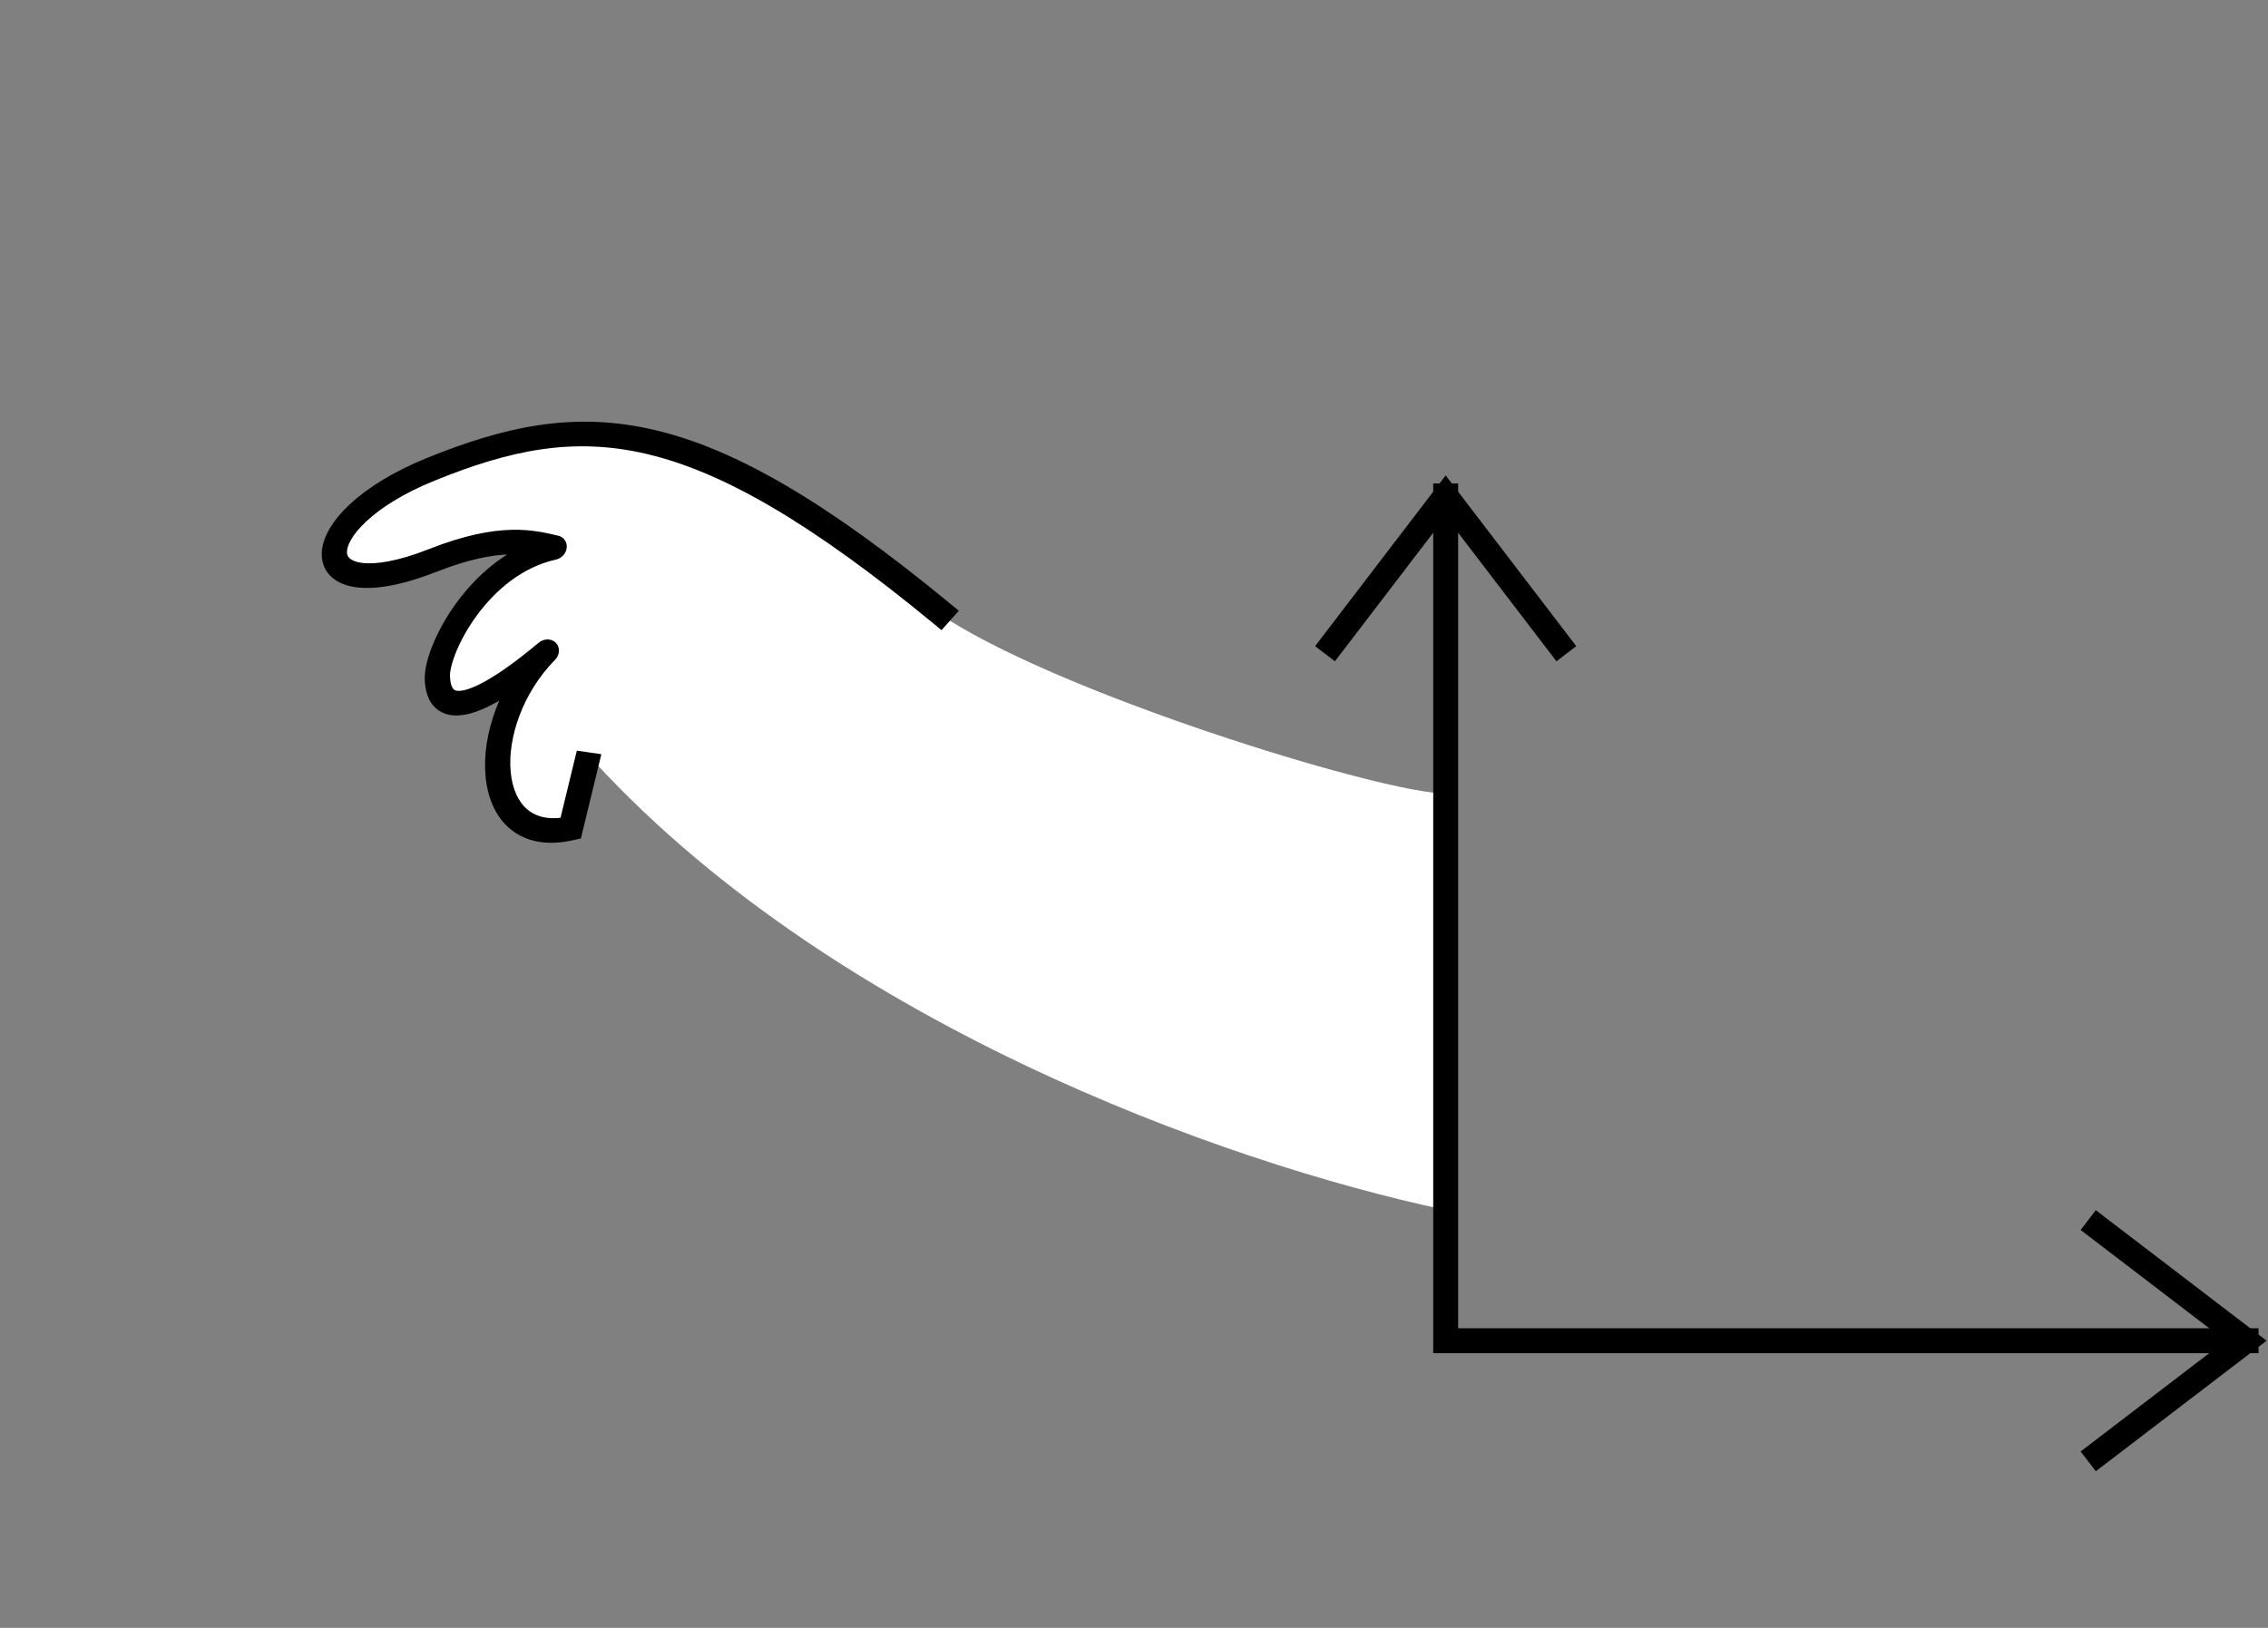 <?xml version="1.0" encoding="UTF-8"?> <svg xmlns="http://www.w3.org/2000/svg" width="273" height="196" viewBox="0 0 273 196" fill="none"><rect x="0" y="0" width="273" height="196" fill="#808080" stroke="none"/><path d="M115.511 75.443C131.322 84.746 166.897 95.526 173.905 95.526L173.905 145.656C147.221 139.992 99.325 122.83 70.407 90.452L68.688 100.056C57.108 102.359 57.947 87.269 66.909 78.797C55.558 87.616 54.843 85.677 53.676 81.792C52.51 77.908 58.079 68.332 67.73 66.413C64.889 65.82 57.788 65.277 52.117 67.846C35.673 74.305 35.041 63.171 51.734 56.987C64.17 52.379 73.925 50.771 87.335 56.987C94.983 60.532 102.871 68.006 115.511 75.443Z" fill="white"></path><path d="M114.306 72.624L115.412 73.535L113.332 75.872L112.226 74.961L114.306 72.624ZM51.865 56.5L52.333 57.861L51.865 56.5ZM52.074 67.483L51.621 66.116L52.074 67.483ZM66.704 65.936L67.165 64.489C67.842 64.637 68.279 65.235 68.217 65.928C68.155 66.621 67.611 67.224 66.907 67.379L66.704 65.936ZM65.766 78.47L64.84 77.384C65.481 76.848 66.394 76.858 66.919 77.407C67.444 77.956 67.397 78.851 66.812 79.445L65.766 78.47ZM68.689 99.734L70.165 99.947L69.922 100.95L68.892 101.178L68.689 99.734ZM69.077 91.847L69.433 90.381L72.384 90.807L72.028 92.273L69.077 91.847ZM112.226 74.961C97.481 62.821 86.921 56.802 77.884 54.667C68.951 52.557 61.351 54.208 52.333 57.861L51.397 55.139C60.754 51.348 69.071 49.473 78.851 51.783C88.529 54.069 99.481 60.418 114.306 72.624L112.226 74.961ZM52.333 57.861C48.55 59.393 45.822 61.156 44.08 62.785C42.28 64.468 41.745 65.794 41.764 66.501C41.772 66.807 41.878 67.04 42.101 67.236C42.347 67.451 42.804 67.678 43.597 67.777C45.205 67.976 47.85 67.601 51.621 66.116L52.526 68.85C48.519 70.429 45.286 71.008 42.943 70.717C41.759 70.57 40.723 70.19 39.959 69.52C39.174 68.831 38.756 67.901 38.728 66.849C38.676 64.84 40.024 62.668 42.087 60.738C44.209 58.754 47.326 56.787 51.397 55.139L52.333 57.861ZM51.621 66.116C55.899 64.431 59.085 63.847 61.6 63.789C64.109 63.731 65.881 64.207 67.165 64.489L66.243 67.383C64.877 67.083 63.467 66.704 61.39 66.751C59.319 66.799 56.515 67.279 52.526 68.85L51.621 66.116ZM66.907 67.379C62.906 68.264 59.69 70.998 57.444 74.035C56.328 75.545 55.484 77.089 54.928 78.435C54.357 79.82 54.148 80.861 54.163 81.402L51.128 81.76C51.095 80.614 51.485 79.106 52.125 77.554C52.782 75.963 53.759 74.183 55.038 72.453C57.582 69.012 61.445 65.61 66.502 64.492L66.907 67.379ZM54.163 81.402C54.185 82.129 54.325 82.612 54.508 82.876C54.633 83.055 54.808 83.201 55.294 83.183C55.883 83.159 56.904 82.88 58.529 81.96C60.132 81.053 62.199 79.595 64.84 77.384L66.691 79.557C63.96 81.843 61.714 83.443 59.865 84.489C58.038 85.523 56.469 86.091 55.134 86.143C53.695 86.199 52.611 85.648 51.945 84.689C51.338 83.815 51.157 82.719 51.128 81.76L54.163 81.402ZM66.812 79.445C62.892 83.422 61.083 88.881 61.474 92.967C61.669 94.998 62.392 96.554 63.497 97.475C64.562 98.362 66.153 98.806 68.487 98.29L68.892 101.178C65.792 101.863 63.236 101.329 61.405 99.802C59.615 98.31 58.691 96.017 58.451 93.511C57.972 88.521 60.136 82.146 64.719 77.496L66.812 79.445ZM67.213 99.521L69.077 91.847L72.028 92.273L70.165 99.947L67.213 99.521Z" fill="black"></path><path d="M174.017 59.71V161.425H270.359" stroke="black" stroke-width="3" stroke-linecap="square"></path><path d="M160.403 77.518L174.017 59.71L187.631 77.518" stroke="black" stroke-width="3" stroke-linecap="square"></path><path d="M252.551 147.811L270.359 161.425L252.551 175.039" stroke="black" stroke-width="3" stroke-linecap="square"></path></svg> 